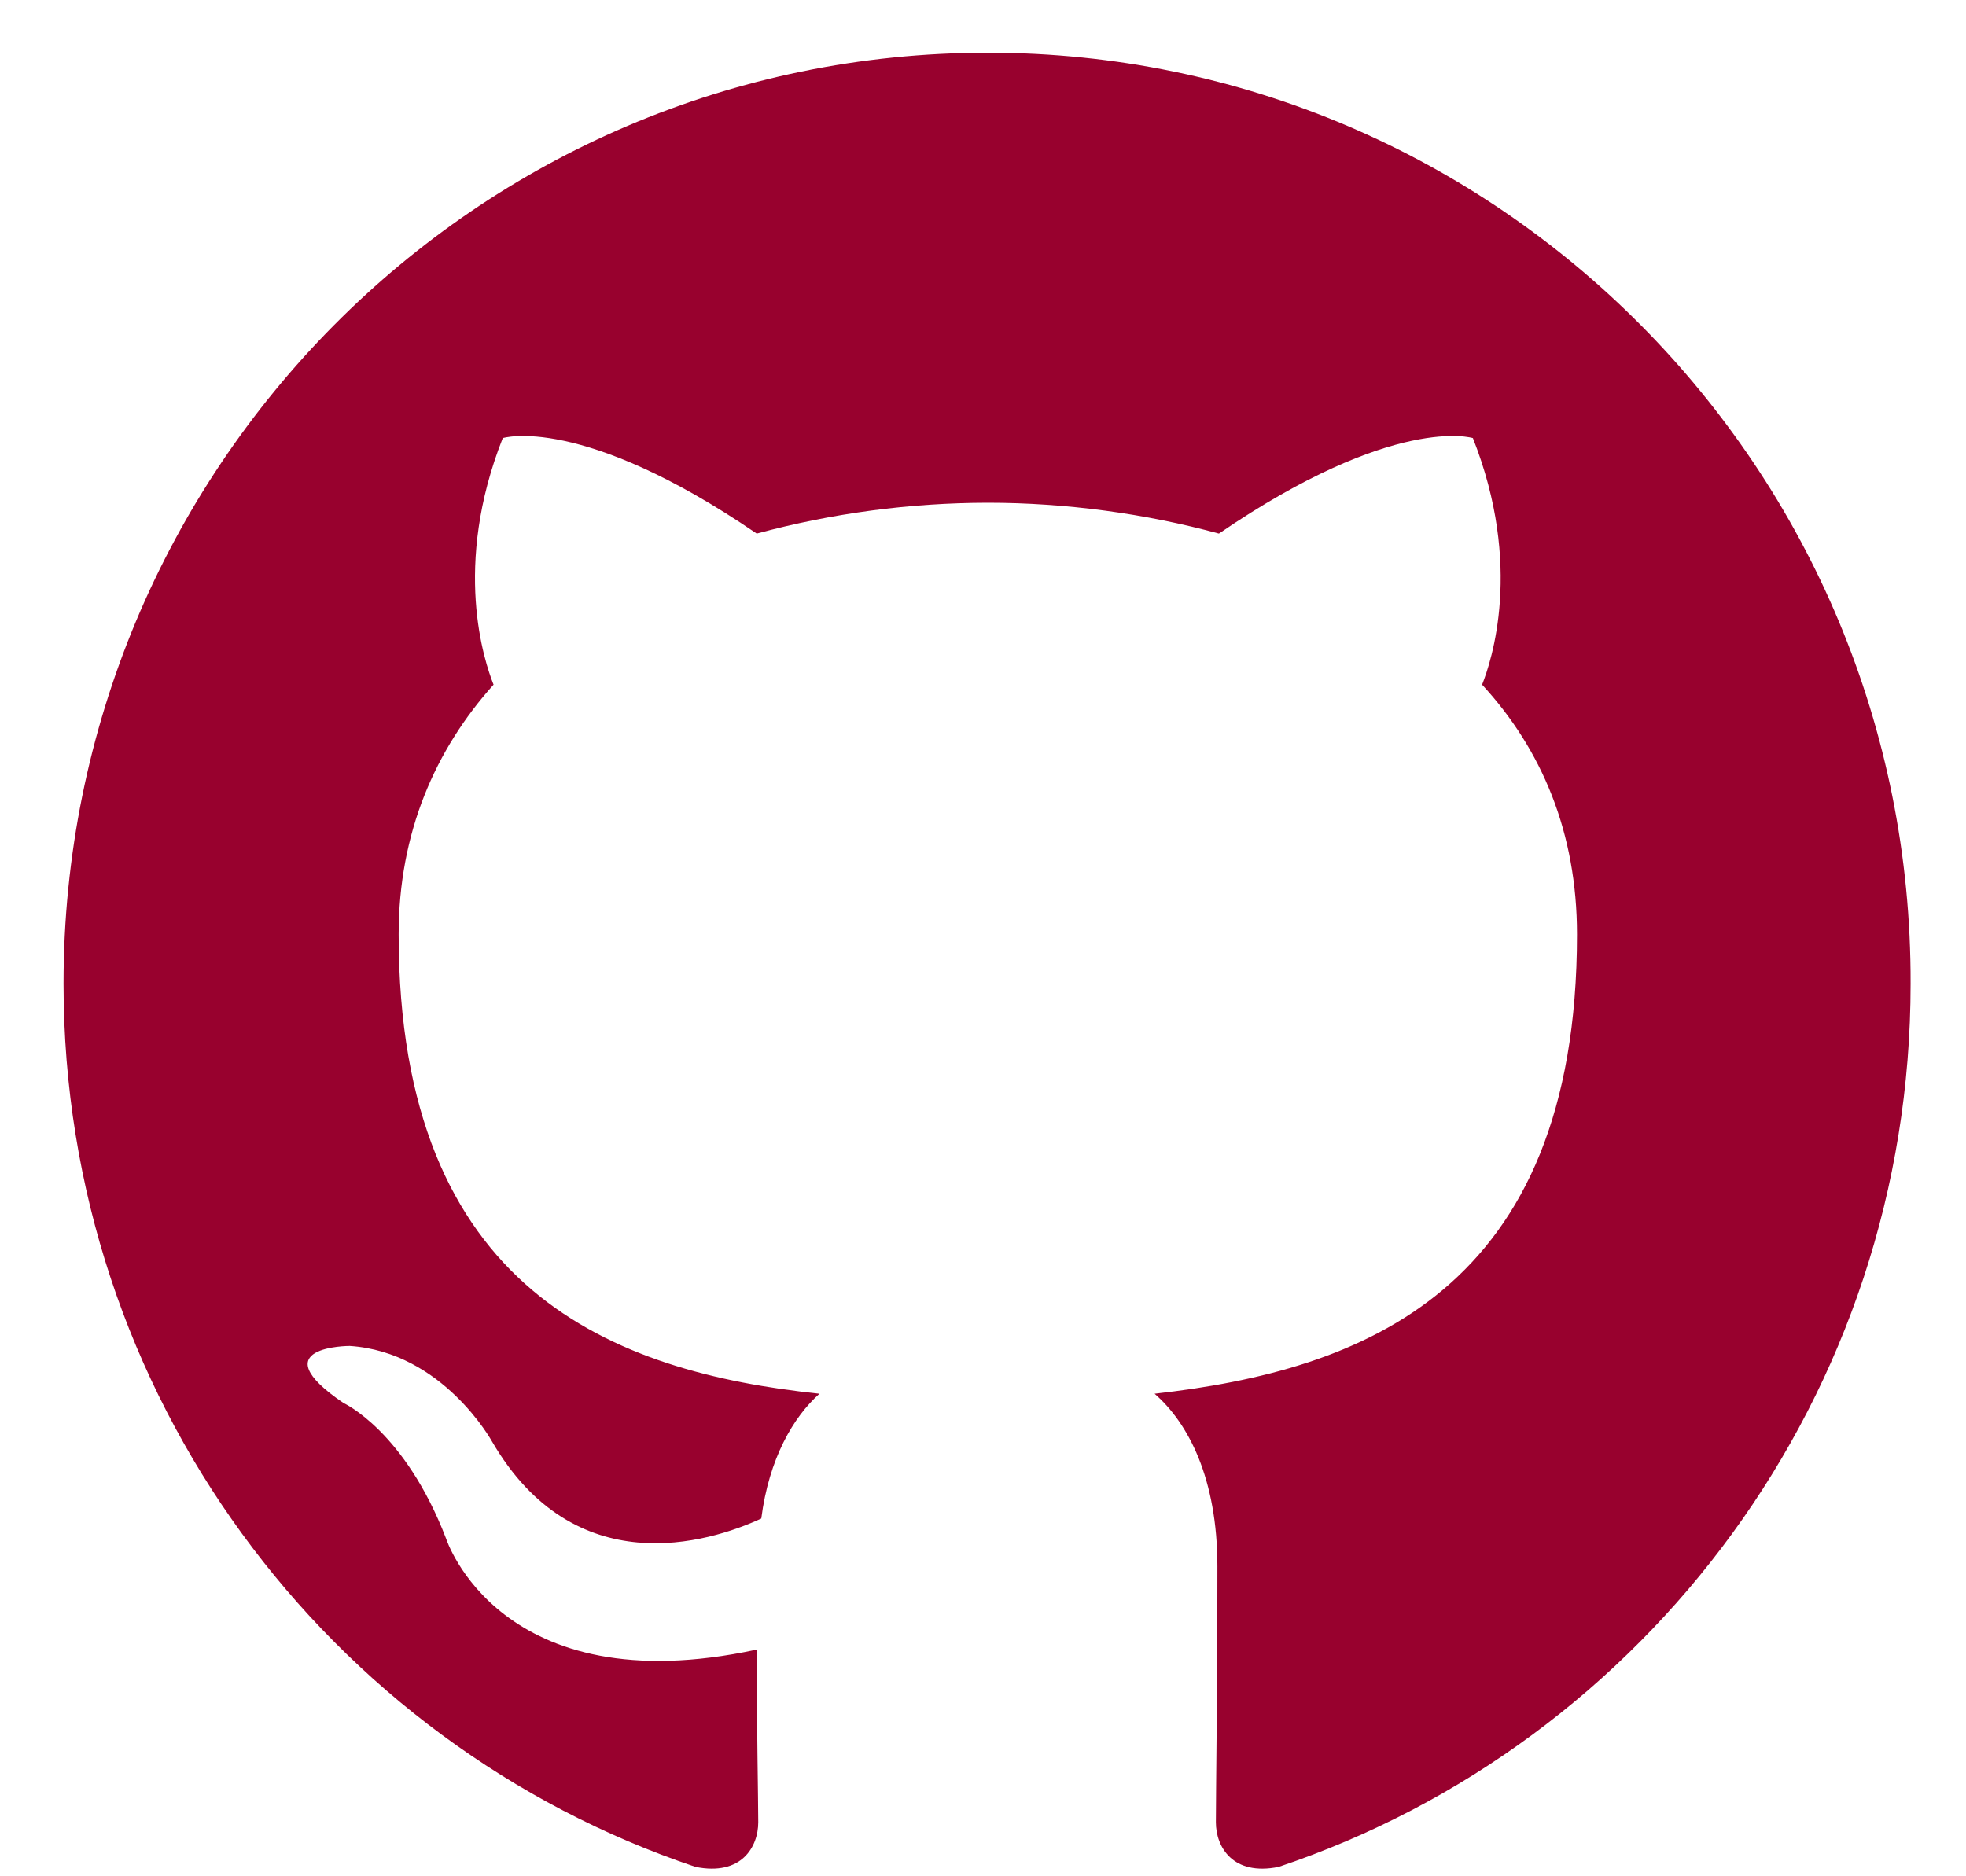 <svg width="22" height="21" viewBox="0 0 22 21" fill="none" xmlns="http://www.w3.org/2000/svg">
<path fill-rule="evenodd" clip-rule="evenodd" d="M11.054 0.59C5.334 0.59 0.711 5.248 0.711 11.01C0.711 15.616 3.673 19.515 7.783 20.895C8.297 20.999 8.485 20.671 8.485 20.395C8.485 20.153 8.468 19.325 8.468 18.463C5.591 19.084 4.992 17.221 4.992 17.221C4.529 16.013 3.844 15.703 3.844 15.703C2.903 15.064 3.913 15.064 3.913 15.064C4.958 15.133 5.506 16.134 5.506 16.134C6.43 17.721 7.92 17.272 8.519 16.996C8.605 16.323 8.879 15.858 9.17 15.599C6.875 15.357 4.461 14.46 4.461 10.458C4.461 9.319 4.872 8.388 5.523 7.663C5.42 7.404 5.06 6.335 5.626 4.903C5.626 4.903 6.499 4.627 8.468 5.972C9.311 5.744 10.181 5.628 11.054 5.627C11.927 5.627 12.818 5.748 13.64 5.972C15.609 4.627 16.482 4.903 16.482 4.903C17.048 6.335 16.688 7.404 16.585 7.663C17.253 8.388 17.647 9.319 17.647 10.458C17.647 14.46 15.232 15.34 12.92 15.599C13.297 15.927 13.623 16.548 13.623 17.531C13.623 18.928 13.606 20.05 13.606 20.395C13.606 20.671 13.794 20.999 14.308 20.895C18.418 19.515 21.38 15.616 21.38 11.01C21.397 5.248 16.756 0.59 11.054 0.59Z" fill="#98012E"/>
</svg>
